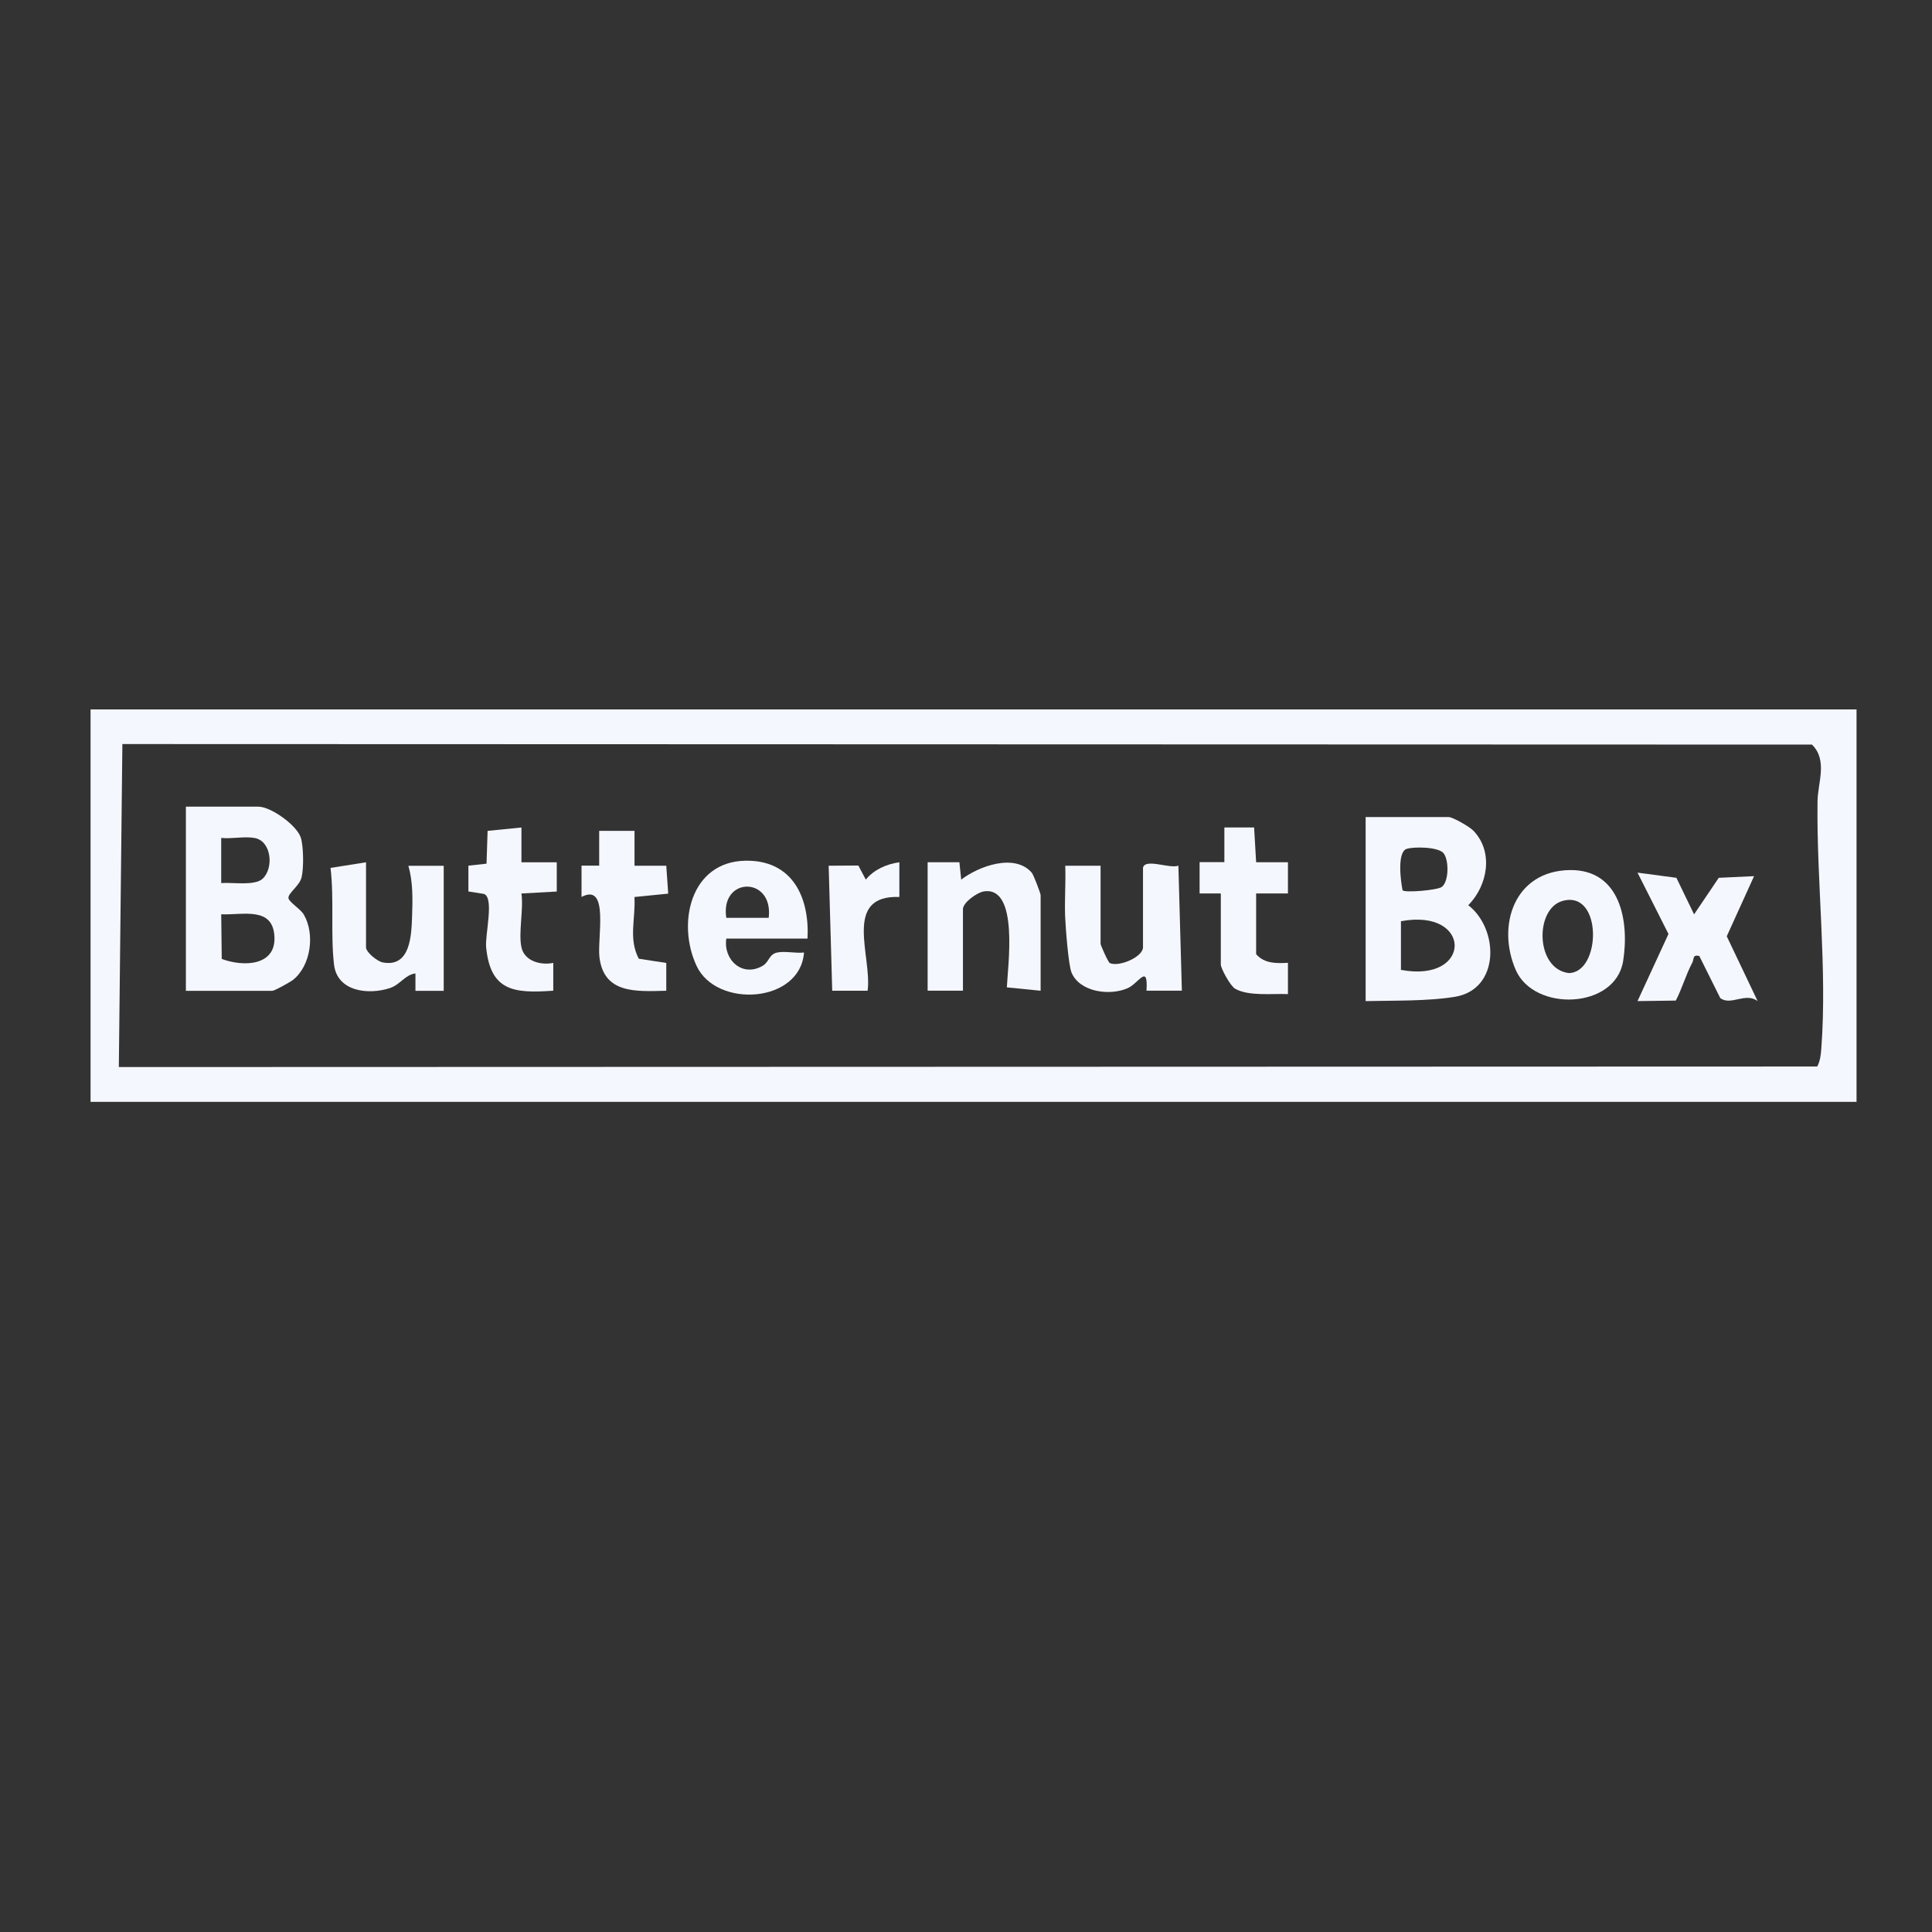 <svg width="128" height="128" viewBox="0 0 128 128" fill="none" xmlns="http://www.w3.org/2000/svg">
<rect x="0" y="0" width="128" height="128" fill="#333333" stroke="none"/>
<g clip-path="url(#clip0_184_1604)">
<path d="M123 47V73H6V47H123ZM120.393 70.665C120.598 70.284 120.638 69.869 120.669 69.44C121.065 64.113 120.345 58.423 120.416 53.083C120.434 51.855 121.105 50.367 120.047 49.331L8.108 49.296L7.873 70.695L120.398 70.66L120.393 70.665Z" fill="#F5F7FF"/>
<path d="M90.477 66.326V54.133H95.974C96.25 54.133 97.367 54.772 97.624 55.043C98.972 56.46 98.559 58.673 97.278 59.972C99.328 61.563 99.381 65.556 96.388 66.042C94.555 66.339 92.345 66.282 90.477 66.326ZM93.199 56.237C92.549 56.447 92.798 58.375 92.923 58.979C93.03 59.163 95.231 58.983 95.525 58.76C96.001 58.393 96.001 56.984 95.641 56.53C95.303 56.105 93.684 56.084 93.194 56.241L93.199 56.237ZM92.816 64.257C97.562 65.15 97.562 60.147 92.816 61.034V64.257Z" fill="#F5F7FF"/>
<path d="M12.316 65.635V53.442H17.111C17.947 53.442 19.673 54.675 19.931 55.502C20.113 56.088 20.127 57.514 19.984 58.113C19.842 58.712 19.055 59.18 19.113 59.513C19.157 59.77 19.918 60.23 20.131 60.597C20.878 61.892 20.598 63.978 19.415 64.918C19.219 65.071 18.192 65.644 18.045 65.644H12.312L12.316 65.635ZM17.404 58.214C18.147 57.518 17.996 55.729 16.875 55.52C16.217 55.393 15.35 55.59 14.656 55.515V58.507C15.376 58.441 16.875 58.712 17.404 58.214ZM14.691 63.532C16.11 64.065 18.272 64.008 18.183 62.075C18.094 60.037 16.115 60.632 14.656 60.575L14.691 63.536V63.532Z" fill="#F5F7FF"/>
<path d="M53.504 62.185H48.122C47.904 63.575 49.176 64.782 50.537 63.982C50.969 63.728 50.938 63.212 51.511 63.103C52.032 63.002 52.717 63.169 53.268 63.107C53.019 66.471 47.481 66.816 46.156 64.004C44.831 61.192 45.733 57.077 49.403 57.024C52.512 56.98 53.642 59.464 53.5 62.189L53.504 62.185ZM50.929 60.807C51.258 58.039 47.7 58.065 48.118 60.807H50.929Z" fill="#F5F7FF"/>
<path d="M75.731 57.47C75.905 56.858 77.511 57.575 78.071 57.352L78.302 65.635H75.958C76.074 63.812 75.447 65.132 74.731 65.46C73.543 65.998 71.528 65.736 70.99 64.428C70.785 63.93 70.594 61.424 70.567 60.702C70.527 59.591 70.616 58.467 70.576 57.356H72.916V62.535C72.916 62.605 73.423 63.785 73.538 63.812C74.179 64.074 75.727 63.387 75.727 62.762V57.47H75.731Z" fill="#F5F7FF"/>
<path d="M61.458 57.124H63.562L63.682 58.279C64.821 57.396 67.223 56.504 68.357 57.82C68.481 57.964 68.944 59.193 68.944 59.311V65.639L66.707 65.416C66.764 64.043 67.521 58.708 65.194 59.057C64.723 59.127 63.798 59.801 63.798 60.23V65.635H61.458V57.12V57.124Z" fill="#F5F7FF"/>
<path d="M103.994 57.645C107.357 57.592 107.953 61.039 107.539 63.663C107.036 66.868 101.632 67.061 100.418 64.253C99.137 61.292 100.347 57.702 103.994 57.645ZM103.514 59.692C101.672 60.217 101.721 64.192 103.927 64.467C106.098 64.467 106.191 58.926 103.514 59.692Z" fill="#F5F7FF"/>
<path d="M24.25 57.124V62.762C24.25 63.086 24.984 63.689 25.358 63.763C27.204 64.113 27.257 61.944 27.302 60.702C27.342 59.582 27.364 58.437 27.057 57.361H29.397V65.644H27.524V64.494C26.839 64.573 26.51 65.246 25.825 65.465C24.366 65.937 22.351 65.675 22.133 63.925C21.893 61.966 22.146 59.521 21.898 57.501L24.25 57.129V57.124Z" fill="#F5F7FF"/>
<path d="M112.24 60.575L113.872 58.157L116.212 58.047L114.402 62.031L116.448 66.326C115.638 65.714 114.664 66.663 113.97 66.121L112.582 63.335C112.111 63.234 112.258 63.518 112.115 63.785C111.693 64.581 111.444 65.491 111.026 66.291L108.49 66.326L110.541 61.878L108.49 57.815L111.066 58.157L112.235 60.575H112.24Z" fill="#F5F7FF"/>
<path d="M80.882 59.193H79.477V57.12H81.118V54.82H83.088L83.222 57.124H85.33V59.193H83.222V63.217C83.773 63.842 84.547 63.833 85.33 63.789V65.862C84.316 65.814 82.724 66.02 81.829 65.504C81.509 65.32 80.882 64.157 80.882 63.903V59.189V59.193Z" fill="#F5F7FF"/>
<path d="M34.547 62.762C34.743 63.676 35.824 63.969 36.656 63.794V65.635C34.009 65.832 32.488 65.635 32.208 62.753C32.127 61.94 32.764 59.451 32.056 59.224L31.033 59.062V57.352L32.234 57.221L32.305 55.047L34.547 54.824V57.129H36.887V59.066L34.547 59.197C34.698 60.247 34.338 61.795 34.547 62.762Z" fill="#F5F7FF"/>
<path d="M42.038 55.051V57.356H44.142L44.271 59.206L42.033 59.429C42.122 60.842 41.62 62.189 42.322 63.518L44.142 63.798V65.639C42.122 65.692 40.018 65.841 39.716 63.431C39.556 62.171 40.388 58.445 38.528 59.425V57.352H39.698V55.047H42.038V55.051Z" fill="#F5F7FF"/>
<path d="M59.585 57.124V59.425C55.795 59.294 57.793 63.383 57.481 65.64H55.137L54.901 57.356L56.867 57.343L57.361 58.275C57.908 57.614 58.727 57.247 59.581 57.129L59.585 57.124Z" fill="#F5F7FF"/>
</g>
<defs>
<clipPath id="clip0_184_1604">
<rect width="117" height="26" fill="white" transform="translate(6 47)"/>
</clipPath>
</defs>
</svg>
